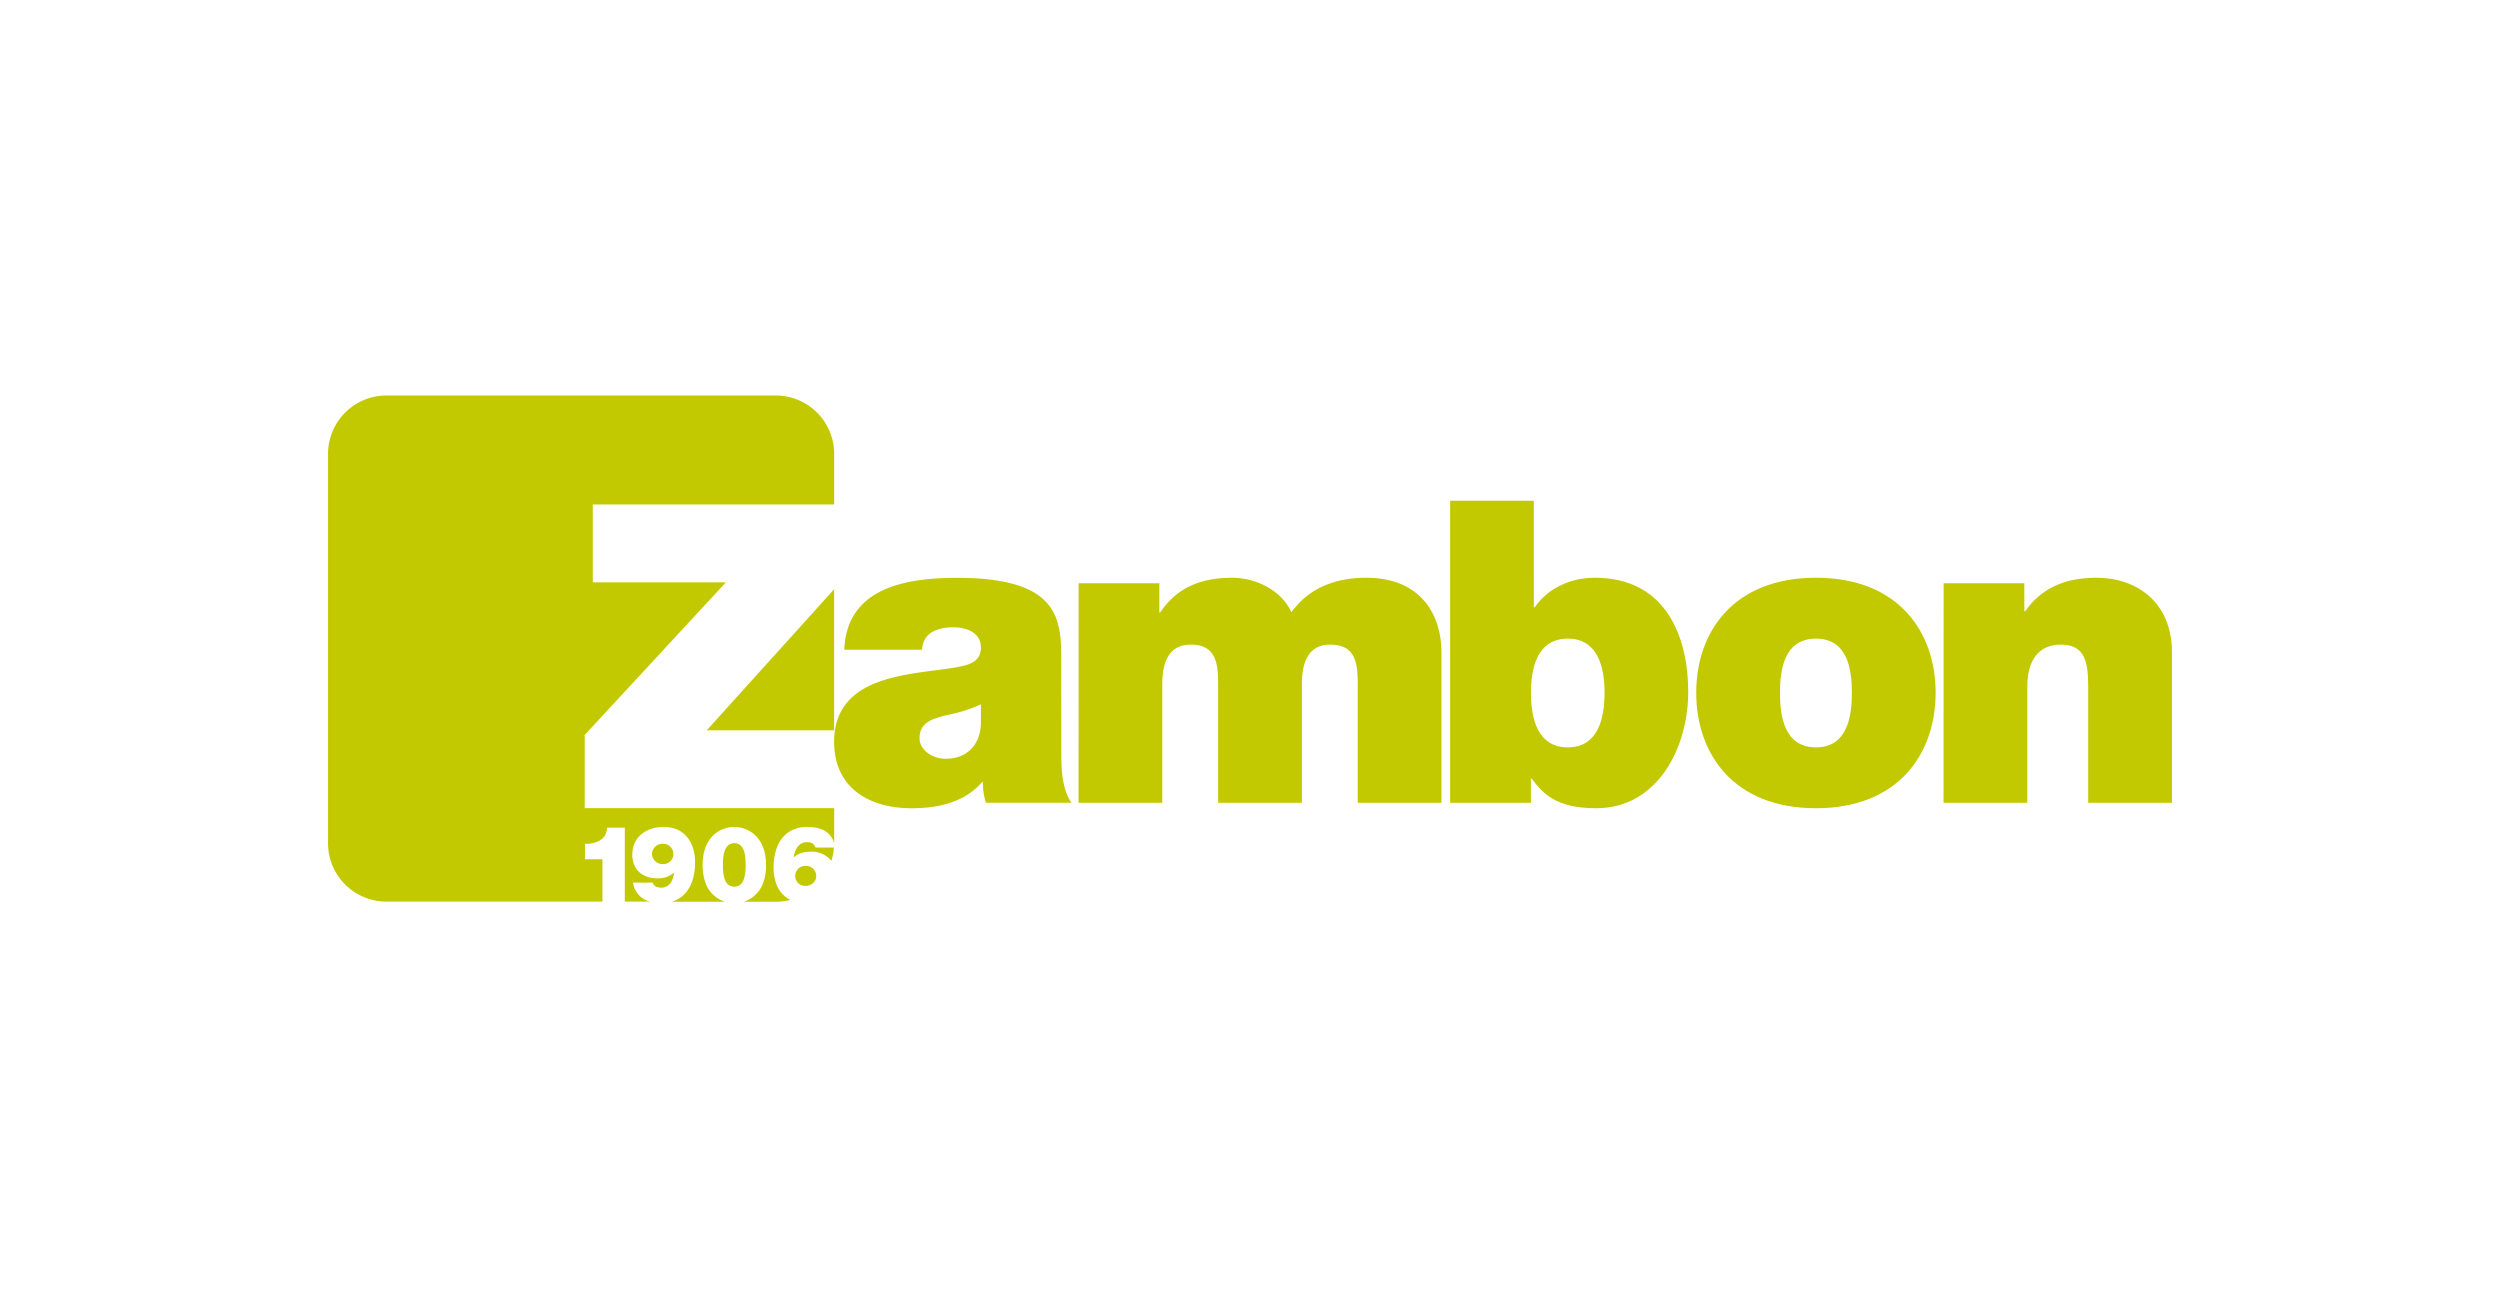 <?xml version="1.0" encoding="UTF-8"?> <svg xmlns="http://www.w3.org/2000/svg" id="Layer_1" data-name="Layer 1" viewBox="0 0 991.1 514.2"><defs><style>.cls-1{fill:#fff;}.cls-2{fill:#c3c900;}</style></defs><rect class="cls-1" width="991.1" height="514.2"></rect><path class="cls-2" d="M319.26,343.3a3.9,3.9,0,0,0-4,3.9,4.34,4.34,0,0,0,.48,2h0a3.89,3.89,0,0,0,3.54,2,4.31,4.31,0,0,0,3.8-2h0a4,4,0,0,0-3.79-5.93Z"></path><path class="cls-2" d="M322.11,334.38a4.22,4.22,0,0,0-2.3-.51c-3.23,0-4.83,3.14-5.14,6.07,2-1.82,4.17-2.29,6.84-2.29a9.84,9.84,0,0,1,8.08,3.65,23.23,23.23,0,0,0,1-5.31h-7.28A3.3,3.3,0,0,0,322.11,334.38Z"></path><path class="cls-2" d="M295.59,342.87c0-3.05-.21-8.61-4.45-8.61s-4.55,5.43-4.55,8.61c0,1.82.06,4.48,1,6.36h0a3.66,3.66,0,0,0,3.48,2.27,3.72,3.72,0,0,0,3.53-2.26h0C295.52,347.36,295.59,344.72,295.59,342.87Z"></path><path class="cls-2" d="M258.47,338.55a4.14,4.14,0,0,0,4.24,4,4,4,0,0,0,4.25-3.95,4.08,4.08,0,0,0-4.17-4.11A4.23,4.23,0,0,0,258.47,338.55Z"></path><path class="cls-2" d="M307.53,156.79H153.2a23.15,23.15,0,0,0-23.15,23.14V334.26a23,23,0,0,0,5.5,15h0a23.07,23.07,0,0,0,17.65,8.17h85.63v-8.18h0v-8.61h-6.92v-6.11c4.29.09,8.54-1.53,8.79-6.41h7v21.13h0v8.18h10a8.89,8.89,0,0,1-6.72-7.53h7.77a2.66,2.66,0,0,0,1.31,1.57,4.68,4.68,0,0,0,2,.43,4.48,4.48,0,0,0,4.24-2.65h0a11.43,11.43,0,0,0,1-3.37,9.84,9.84,0,0,1-6.63,2.34c-5.77,0-10-3.32-10-9.39,0-7.18,5.73-11,12.44-11,8.66,0,12.45,6.62,12.45,14.05a23.2,23.2,0,0,1-1.12,7.41h0c-1.39,4-4.07,7-8.09,8.19h21.05a12.13,12.13,0,0,1-7.94-8.18h0a20.74,20.74,0,0,1-.91-6.35c0-11.42,7.22-15.11,12.53-15.11s12.61,3.69,12.61,15.11a20.53,20.53,0,0,1-.91,6.35h0a12.14,12.14,0,0,1-7.95,8.19h12.73a23.63,23.63,0,0,0,5.74-.71,11.7,11.7,0,0,1-5.9-7.47h0a18.81,18.81,0,0,1-.72-5.28c0-9.3,4.29-16.19,13.34-16.19,5.64,0,9.28,1.94,10.69,6.4V320.38H231.79v-29l56-60.53H235V200h95.69V179.93A23.14,23.14,0,0,0,307.53,156.79Z"></path><polygon class="cls-2" points="330.68 289.52 330.68 233.59 280.18 289.52 330.68 289.52"></polygon><path class="cls-2" d="M420.73,263.08c0-16.77.33-34-41.25-34-20.63,0-43.77,4-44.78,28.5h30.86c.16-3.68,2.18-8.88,12.41-8.88,5.37,0,10.9,2.18,10.9,8,0,5.53-4.53,6.87-9.06,7.71-16.93,3.18-49.13,2.18-49.13,29.68,0,18.28,13.92,26.33,30.69,26.33,10.73,0,21-2.35,28-10.4h.33a23.4,23.4,0,0,0,1.18,8.22h33.87c-3.69-5.54-4-12.92-4-19.46Zm-31.86,24.15c-.51,9-6.38,13.57-13.92,13.57-6,0-10.4-4-10.4-8,0-5.87,3.86-7.71,11.24-9.39a57.27,57.27,0,0,0,13.08-4.19Z"></path><path class="cls-2" d="M427.58,318.25h33.2V271.13c0-9.06,2.86-15.59,11.24-15.59,10.06,0,10.9,7.37,10.9,15.59v47.12h33.2V271.13c0-9.06,2.85-15.59,11.23-15.59,10.06,0,10.91,7.37,10.91,15.59v47.12h33.2v-59.7c0-14.08-7.55-29.51-29.85-29.51-21.63,0-28.34,12.58-29.68,13.58-4-8.72-14.09-13.58-23.48-13.58-12.07,0-21.8,3.69-28.5,13.75h-.34V231.22h-32Z"></path><path class="cls-2" d="M574.9,318.25h32v-9.56h.34c4.19,5.53,9.22,11.73,25.49,11.73,24.65,0,36.55-24.31,36.55-46.11,0-20.46-7.88-45.27-37.06-45.27-9.89,0-18.78,4.36-23.81,11.74h-.34V198.52H574.9Zm61.21-43.6c0,10.39-2.69,21.63-14.59,21.63S606.93,285,606.93,274.65c0-10.23,2.69-21.47,14.59-21.47s14.59,11.24,14.59,21.47"></path><path class="cls-2" d="M734.16,274.65c0,9.22-1.68,21.63-14.25,21.63s-14.26-12.41-14.26-21.63,1.68-21.47,14.26-21.47,14.25,12.25,14.25,21.47m33.2,0c0-24.15-14.76-45.61-47.45-45.61s-47.46,21.46-47.46,45.61,14.76,45.77,47.46,45.77,47.45-21.62,47.45-45.77"></path><path class="cls-2" d="M770.5,318.25h33.2V272.3c0-13.92,7.55-16.76,13.25-16.76,9.73,0,10.9,7,10.9,17.09v45.62h33.2v-59.7c0-20-14.25-29.51-29.85-29.51-13.24,0-22.13,4.52-28.34,13.25h-.33V231.22h-32Z"></path></svg> 